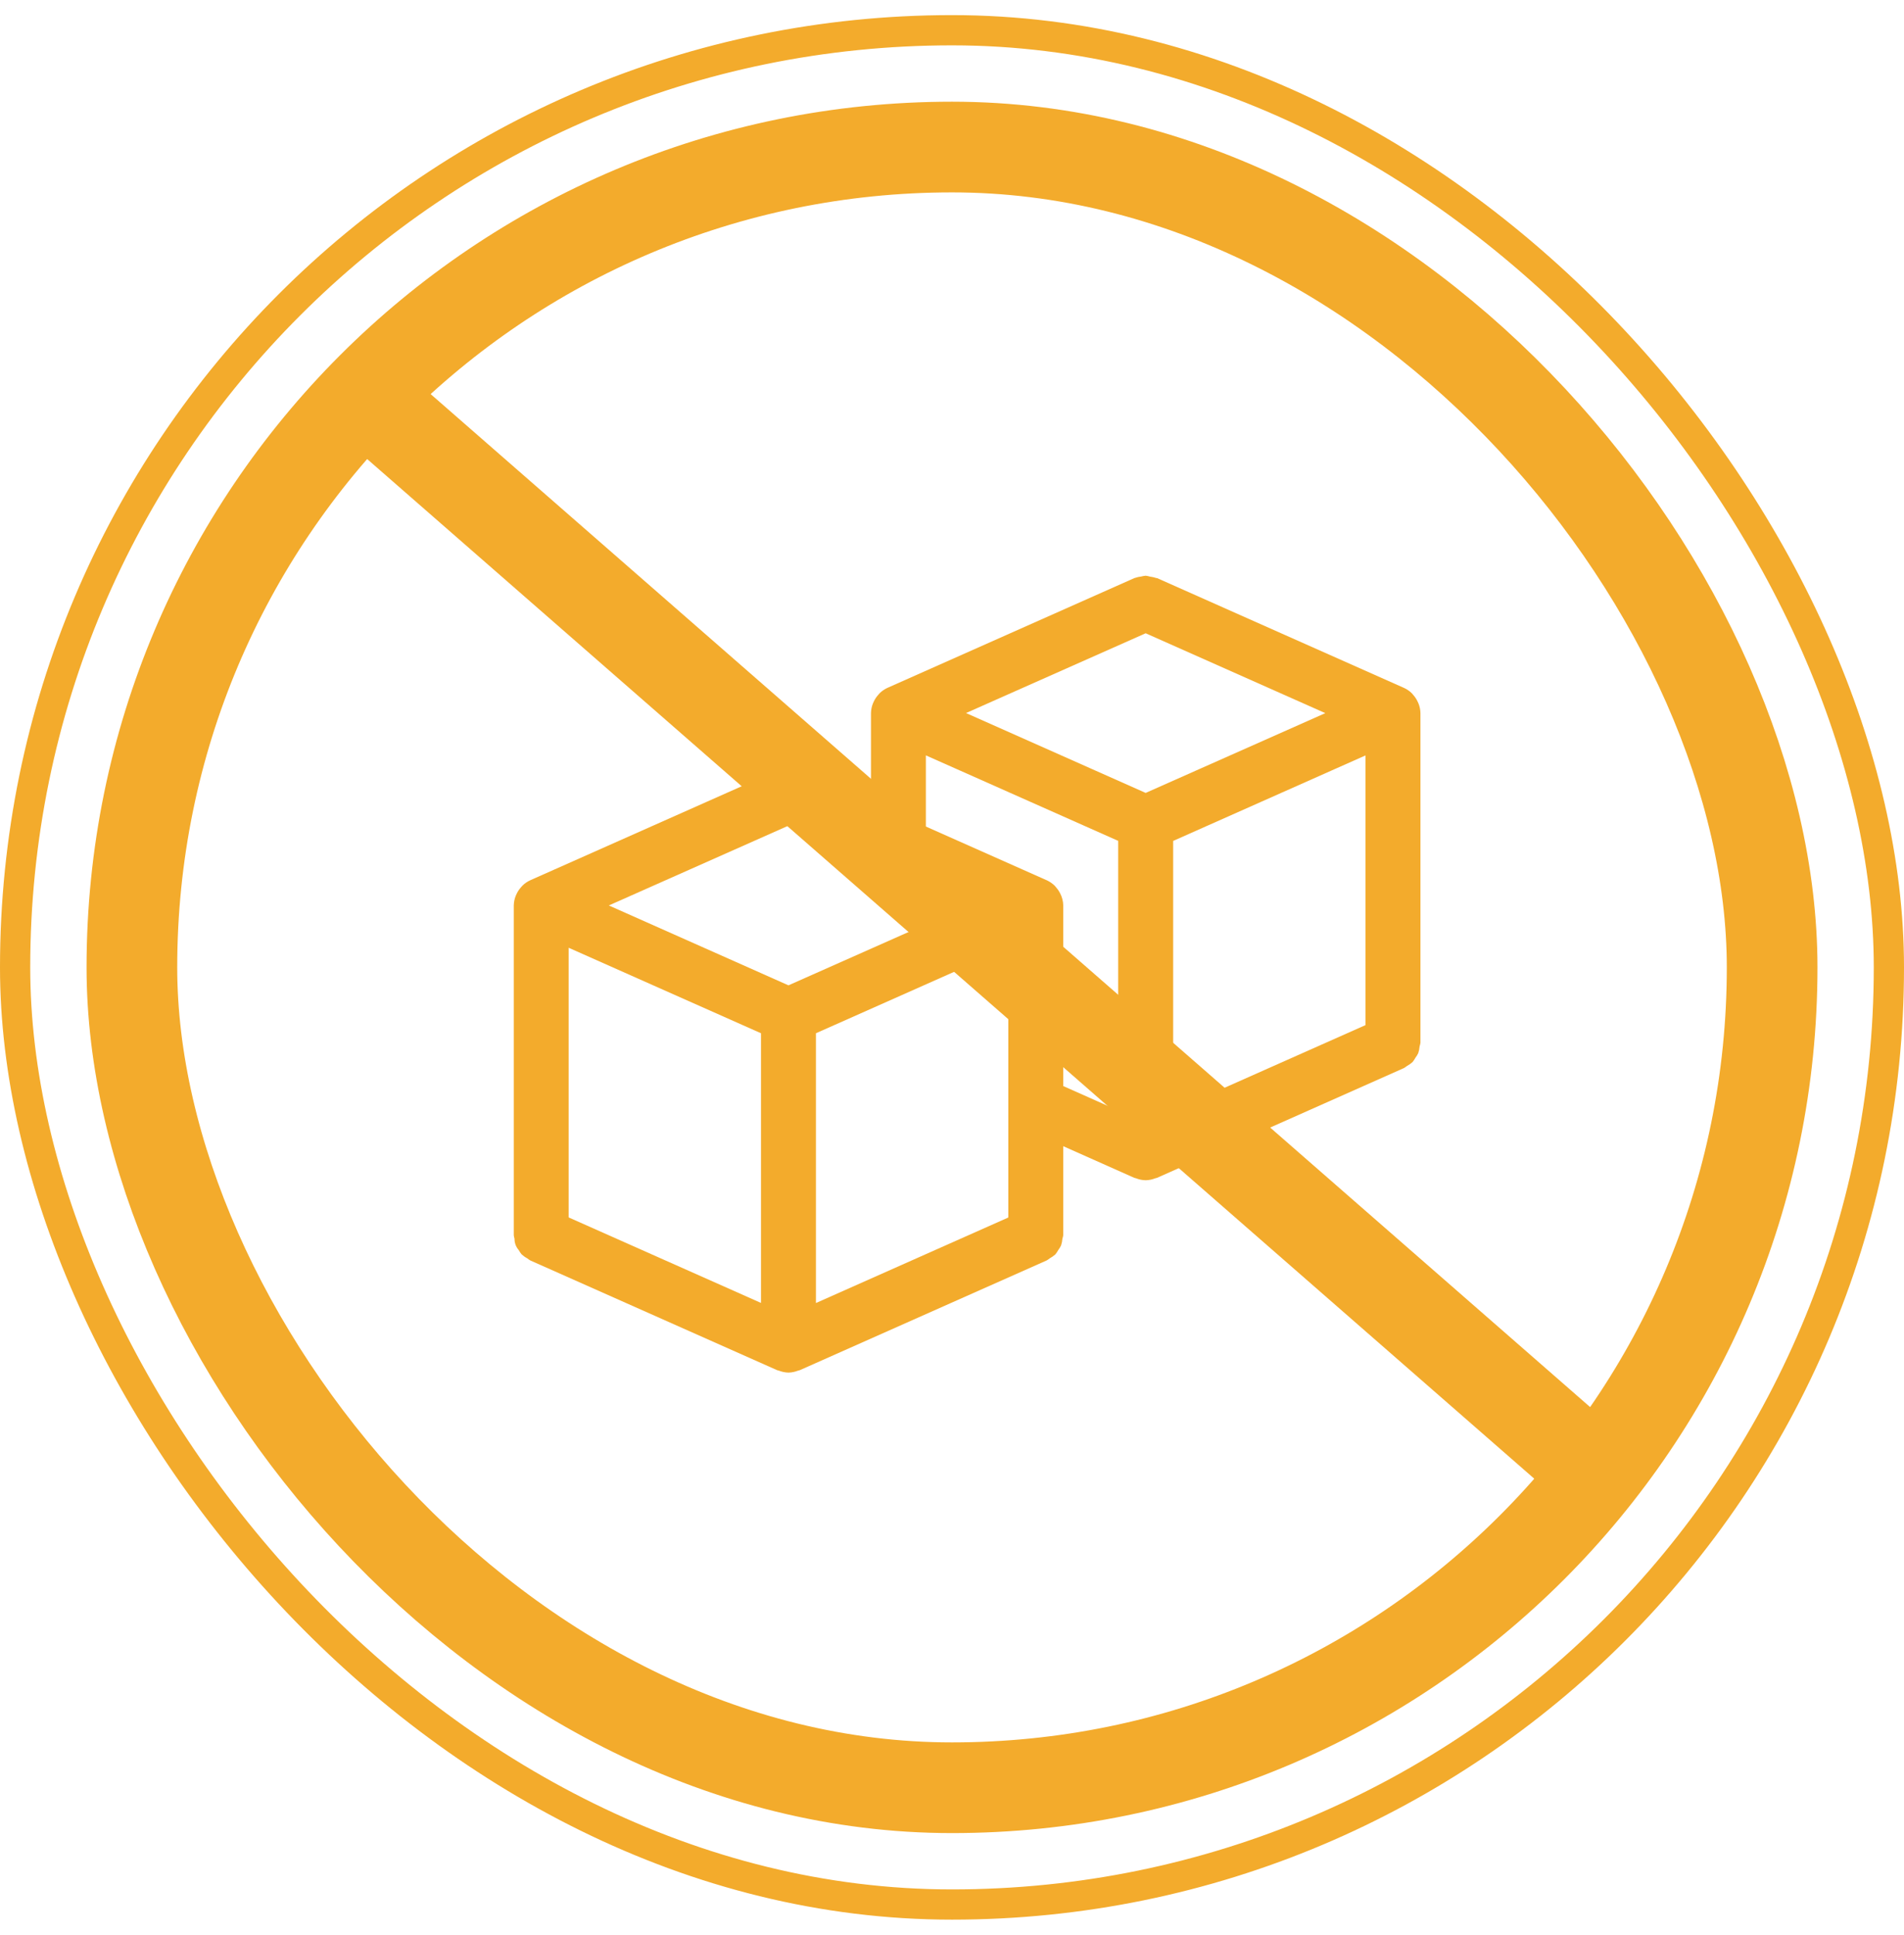 <?xml version="1.0" encoding="UTF-8"?> <svg xmlns="http://www.w3.org/2000/svg" width="63" height="64" viewBox="0 0 63 64" fill="none"> <rect x="4.364" y="4.864" width="54.273" height="54.273" rx="27.136" stroke="#F3AB2C" stroke-width="3"></rect> <rect x="0.5" y="1" width="62" height="62" rx="31" stroke="#F3AB2C"></rect> <path d="M46.936 23.272C46.925 23.243 46.912 23.215 46.897 23.188C46.862 23.117 46.818 23.052 46.766 22.993C46.747 22.971 46.731 22.948 46.711 22.929C46.638 22.858 46.553 22.8 46.46 22.757L46.446 22.751L38.28 19.121C38.273 19.121 38.266 19.121 38.259 19.121C38.194 19.099 38.125 19.083 38.056 19.075C38.008 19.061 37.959 19.051 37.908 19.044C37.858 19.049 37.809 19.058 37.76 19.071C37.693 19.078 37.626 19.093 37.562 19.115C37.554 19.116 37.546 19.119 37.538 19.121L29.373 22.75L29.359 22.756C29.267 22.799 29.182 22.857 29.109 22.928C29.089 22.948 29.07 22.969 29.053 22.992C29.001 23.051 28.957 23.116 28.922 23.186C28.909 23.215 28.894 23.241 28.883 23.27C28.843 23.371 28.822 23.478 28.819 23.587V26.532L26.461 25.485C26.454 25.485 26.447 25.485 26.439 25.479C26.323 25.451 26.207 25.427 26.089 25.408C26.039 25.413 25.989 25.422 25.941 25.435C25.873 25.442 25.807 25.457 25.743 25.479C25.735 25.481 25.727 25.482 25.72 25.485L17.554 29.114L17.54 29.121C17.447 29.163 17.363 29.221 17.29 29.293C17.27 29.312 17.251 29.334 17.234 29.356C17.182 29.415 17.138 29.48 17.103 29.55C17.09 29.579 17.075 29.605 17.064 29.634C17.024 29.735 17.003 29.842 17 29.951V40.861C17.005 40.9 17.013 40.939 17.024 40.977C17.023 41.114 17.072 41.246 17.162 41.349C17.189 41.399 17.222 41.447 17.258 41.492C17.316 41.545 17.38 41.59 17.45 41.627C17.478 41.65 17.509 41.672 17.54 41.691L17.554 41.698L25.72 45.327H25.727C25.742 45.334 25.758 45.335 25.773 45.34C25.873 45.379 25.978 45.401 26.084 45.404H26.094C26.2 45.401 26.305 45.379 26.404 45.34C26.42 45.335 26.436 45.334 26.452 45.327H26.458L34.624 41.698L34.638 41.691C34.67 41.673 34.7 41.651 34.729 41.628C34.798 41.591 34.863 41.545 34.922 41.492C34.958 41.447 34.989 41.399 35.017 41.349C35.052 41.302 35.083 41.252 35.108 41.2C35.132 41.128 35.147 41.053 35.153 40.978C35.165 40.94 35.174 40.901 35.181 40.861V37.915L37.539 38.965H37.546C37.561 38.971 37.577 38.972 37.593 38.978C37.692 39.017 37.797 39.039 37.904 39.041H37.913C38.019 39.039 38.124 39.017 38.224 38.978C38.239 38.972 38.256 38.971 38.271 38.965H38.277L46.444 35.335L46.457 35.329C46.489 35.31 46.519 35.289 46.548 35.266C46.617 35.228 46.682 35.183 46.741 35.129C46.777 35.084 46.809 35.037 46.836 34.986C46.871 34.94 46.902 34.89 46.927 34.837C46.951 34.766 46.966 34.691 46.972 34.615C46.984 34.577 46.993 34.537 47 34.497V23.587C46.998 23.479 46.976 23.372 46.936 23.272ZM38.818 27.817L45.181 24.989V33.91L38.818 36.738V27.817ZM37.908 20.948L43.852 23.59L37.908 26.229L31.964 23.587L37.908 20.948ZM26.089 27.312L29.362 28.767L29.379 28.774L32.032 29.956L26.089 32.594L20.145 29.952L26.089 27.312ZM33.363 36.501V40.274L26.998 43.103V34.179L33.363 31.351V36.501ZM18.816 31.351L25.18 34.179V43.1L18.816 40.271V31.351ZM35.181 29.952C35.178 29.812 35.143 29.675 35.078 29.551C35.043 29.481 34.999 29.416 34.947 29.357C34.928 29.335 34.912 29.312 34.892 29.293C34.818 29.222 34.733 29.164 34.641 29.121L34.627 29.115L30.635 27.341V24.987L36.999 27.815V36.735L35.181 35.926V29.952Z" fill="#F3AB2C"></path> <path d="M12.5 13.5L52 48" stroke="#F3AB2C" stroke-width="3"></path> </svg> 
